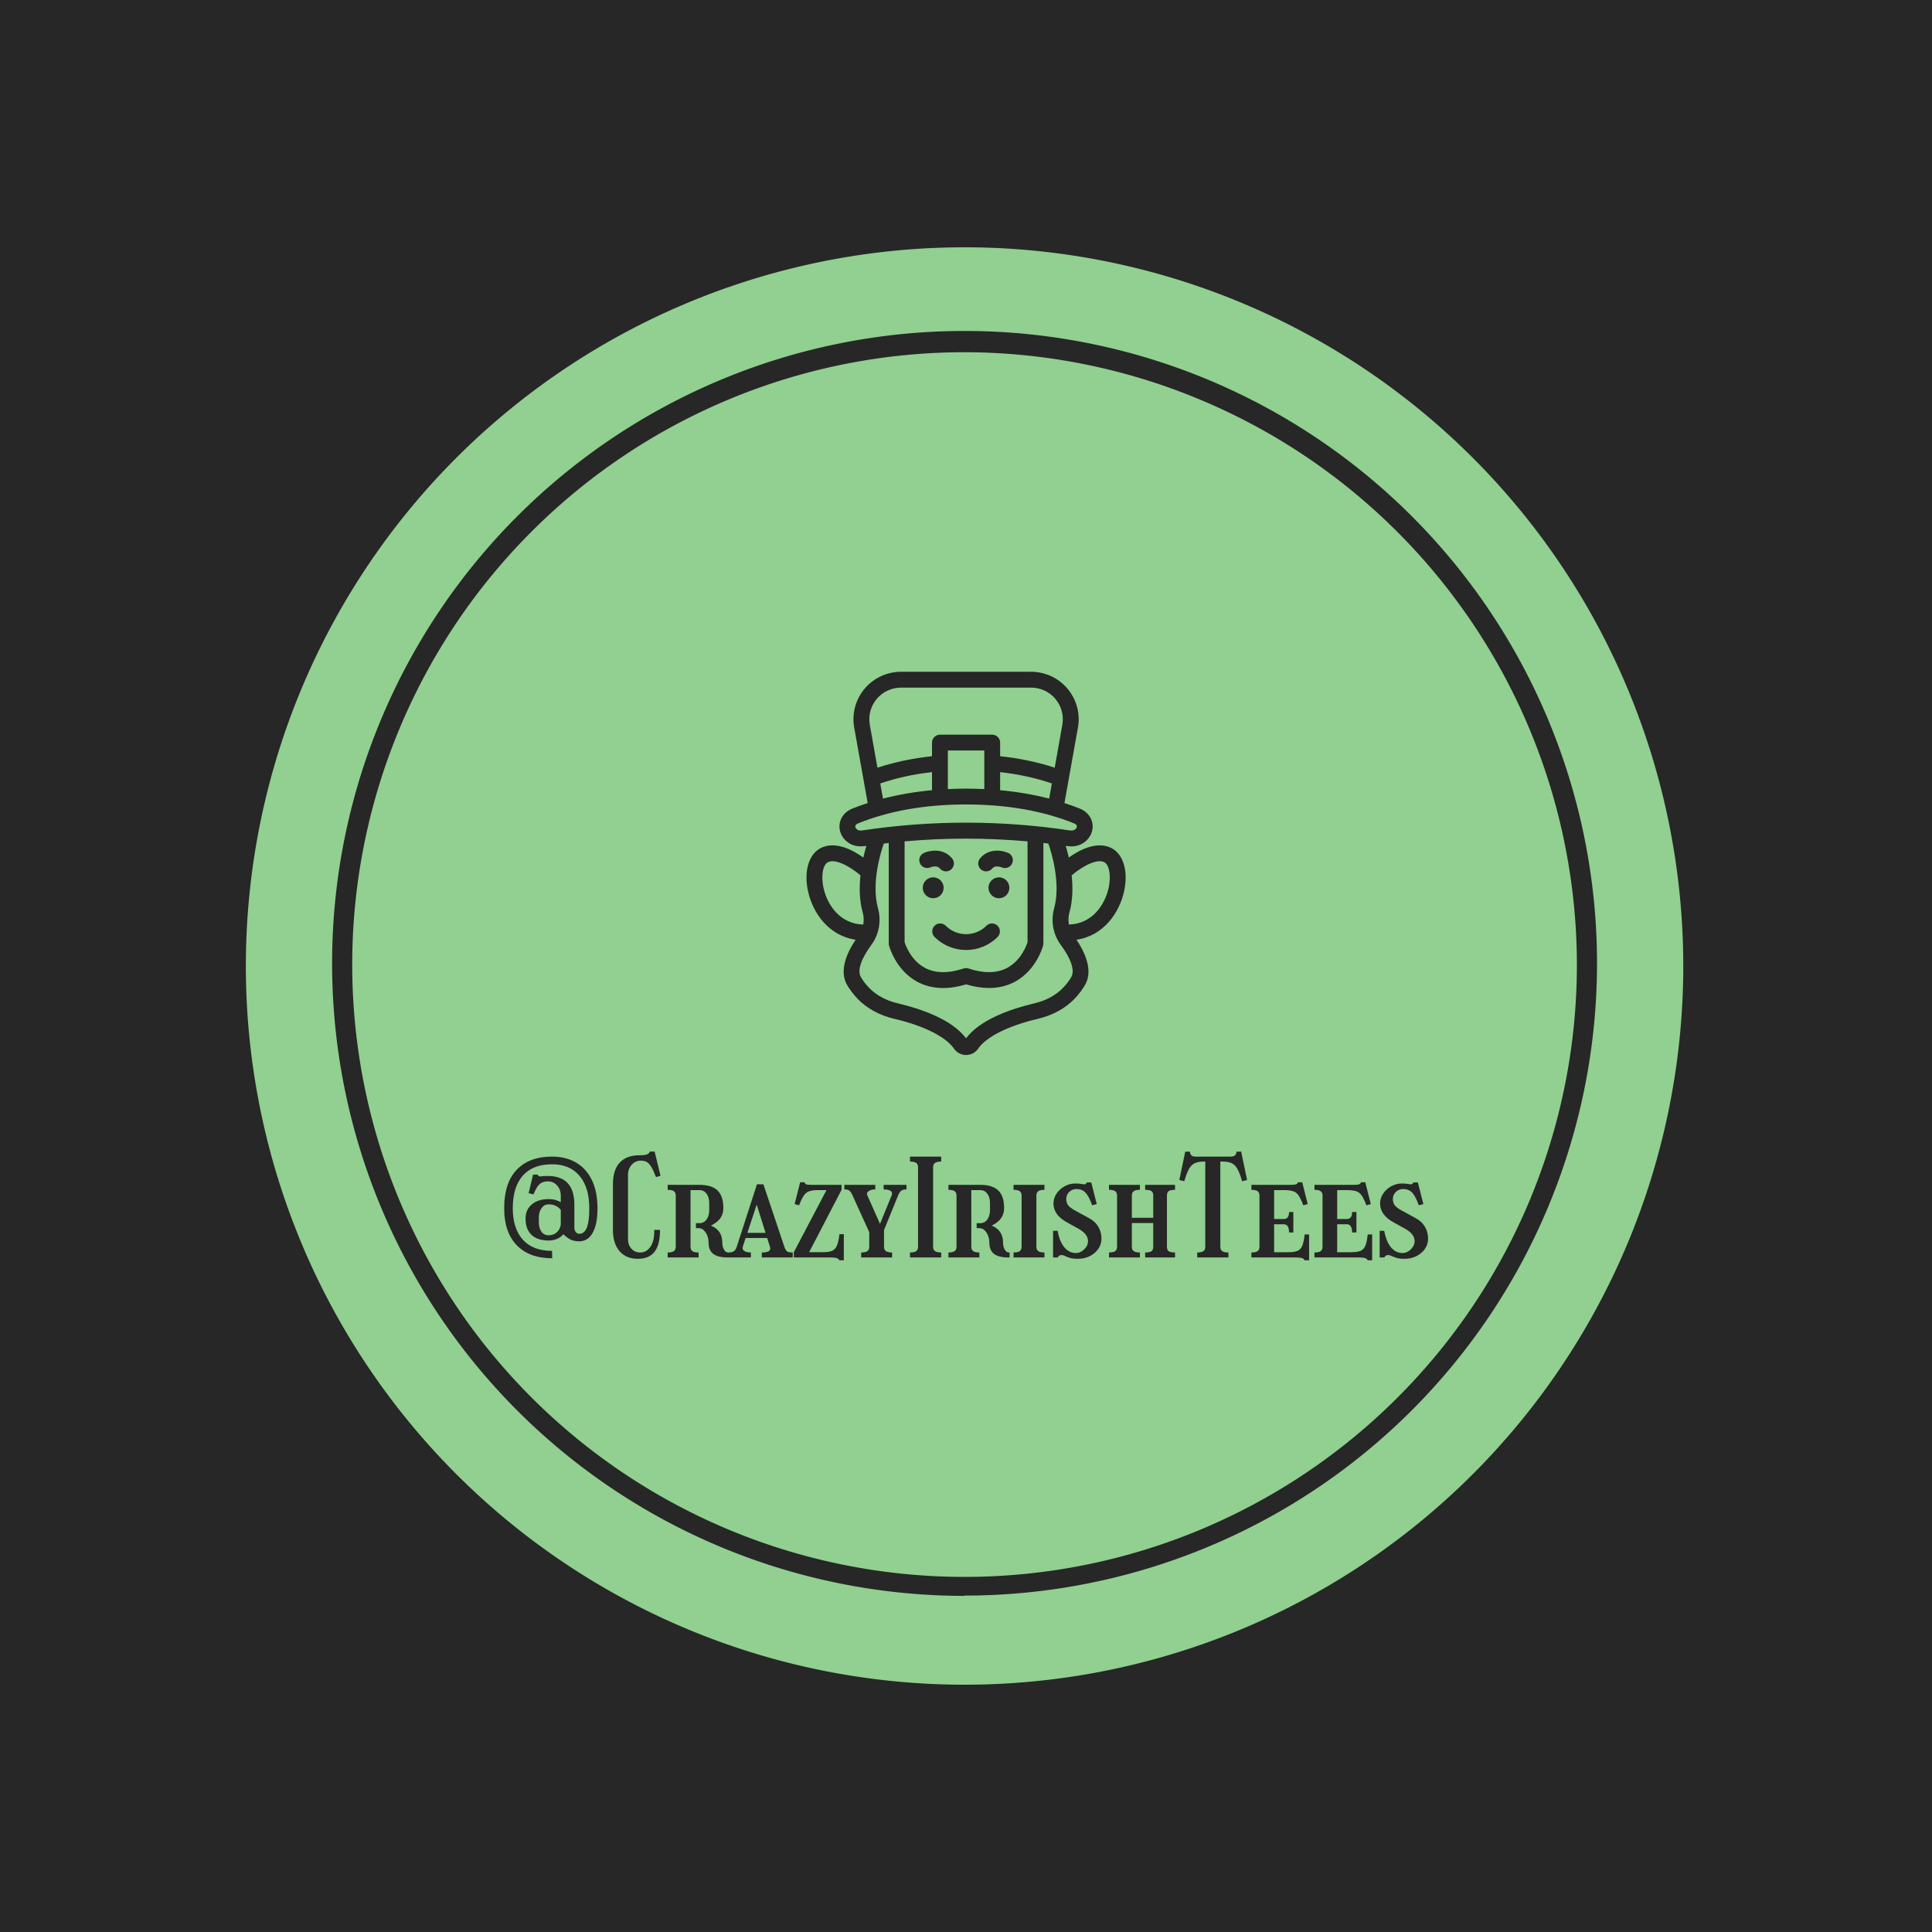 <svg xmlns="http://www.w3.org/2000/svg" xmlns:xlink="http://www.w3.org/1999/xlink" width="400" height="400" viewBox="0 0 400 400">
<rect data-name="background" width="100%" height="100%" fill="#272727"/><g data-name="container" data="container_num:6" fill="#91d090" transform="translate(51.2,51.2) scale(5.952)"><path xmlns="http://www.w3.org/2000/svg" d="M24.95 0a25 25 0 1 0 25 25 25 25 0 0 0-25-25zm0 46.91a22 22 0 1 1 22-22 22 22 0 0 1-22 21.99z"/><path xmlns="http://www.w3.org/2000/svg" d="M24.95 3.65a21.3 21.3 0 1 0 21.3 21.3 21.33 21.33 0 0 0-21.3-21.3z"/></g><g data-name="icon" fill="#272727" data="id:6442136" transform="translate(147.534,126.276) scale(1.64)">
    <g><g><path d="M27.493,32.504c0.033-0.014,0.809-0.339,1.2,0.139c0.198,0.241,0.484,0.365,0.773,0.365c0.223,0,0.448-0.074,0.634-0.227    c0.427-0.351,0.489-0.98,0.138-1.408c-1.092-1.33-2.806-1.036-3.561-0.695c-0.5,0.226-0.719,0.809-0.498,1.311    C26.4,32.491,26.988,32.721,27.493,32.504z"/><path d="M34.534,33.008c0.289,0,0.576-0.125,0.773-0.365c0.387-0.473,1.151-0.159,1.198-0.139c0.5,0.222,1.089-0.001,1.315-0.502    c0.228-0.503,0.004-1.096-0.499-1.323c-0.753-0.341-2.468-0.635-3.561,0.695c-0.351,0.427-0.289,1.057,0.138,1.408    C34.086,32.934,34.311,33.008,34.534,33.008z"/><path d="M28.021,39.874c-0.391,0.391-0.391,1.023,0,1.414c1.097,1.097,2.538,1.646,3.979,1.646s2.882-0.548,3.979-1.646    c0.391-0.391,0.391-1.023,0-1.414s-1.023-0.391-1.414,0c-1.414,1.414-3.716,1.414-5.13,0    C29.044,39.483,28.412,39.483,28.021,39.874z"/><path d="M50.28,30.03c-1.85-0.88-4.05,0.33-5.31,1.23c-0.13-0.56-0.26-1.06-0.39-1.47c0.08,0.01,0.16,0.01,0.23,0.03    c1.63,0.24,2.79-0.76,3.09-1.87c0.32-1.19-0.31-2.37-1.54-2.87c-0.63-0.25-1.28-0.48-1.94-0.7l1.7-9.51    c0.32-1.75-0.16-3.54-1.3-4.91c-1.15-1.37-2.83-2.15-4.61-2.15H23.79c-1.78,0-3.46,0.78-4.61,2.15c-1.14,1.37-1.62,3.16-1.3,4.91    l1.7,9.51c-0.66,0.22-1.31,0.45-1.94,0.7c-1.23,0.5-1.86,1.68-1.54,2.87c0.27,1,1.23,1.9,2.6,1.9c0.16,0,0.32-0.01,0.49-0.03    c0.07-0.02,0.15-0.02,0.23-0.03c-0.13,0.41-0.26,0.9-0.39,1.47c-1.26-0.9-3.46-2.11-5.31-1.23c-1.57,0.74-2.24,2.97-1.66,5.54    c0.58,2.58,2.49,5.54,6,6.07c-1.53,2.28-1.91,4.24-1.09,5.69c0.36,0.62,0.82,1.22,1.35,1.78c1.18,1.21,2.77,2.08,4.61,2.51    c3.75,0.88,6.51,2.26,7.56,3.79c0.34,0.49,0.91,0.78,1.51,0.78s1.17-0.29,1.51-0.78c1.05-1.53,3.81-2.91,7.56-3.79    c1.84-0.43,3.43-1.3,4.61-2.51c0.53-0.56,0.99-1.16,1.35-1.78c0.82-1.45,0.44-3.41-1.09-5.69c3.51-0.53,5.42-3.49,6-6.07    C52.52,33,51.85,30.77,50.28,30.03z M20.72,11.24c0.76-0.91,1.88-1.43,3.07-1.43h16.42c1.19,0,2.31,0.52,3.07,1.43    c0.77,0.91,1.08,2.11,0.87,3.28l-0.96,5.4c-2.13-0.7-4.43-1.19-6.89-1.45v-1.72c0-0.55-0.45-1-1-1h-6.6c-0.55,0-1,0.45-1,1v1.72    c-2.46,0.26-4.76,0.75-6.89,1.45l-0.96-5.4C19.64,13.35,19.95,12.15,20.72,11.24z M42.83,21.91l-0.34,1.91    c-1.95-0.5-4.02-0.86-6.19-1.06v-2.28C38.64,20.74,40.83,21.22,42.83,21.91z M34.3,17.75v4.87c-0.76-0.03-1.52-0.06-2.3-0.06    s-1.54,0.03-2.3,0.06v-4.87H34.3z M27.7,20.48v2.28c-2.17,0.2-4.24,0.56-6.19,1.06l-0.34-1.91C23.17,21.22,25.36,20.74,27.7,20.48    z M18.89,27.84c-0.56,0.08-0.81-0.22-0.86-0.42c-0.02-0.07-0.08-0.31,0.36-0.48c3.91-1.58,8.49-2.38,13.61-2.38    s9.7,0.8,13.61,2.38c0.44,0.17,0.38,0.41,0.36,0.48c-0.05,0.2-0.29,0.5-0.86,0.42C36.41,26.53,27.59,26.53,18.89,27.84z     M39.76,29.22v12.73c-0.15,0.47-0.84,2.31-2.55,3.23c-1.3,0.7-2.95,0.73-4.9,0.09c-0.2-0.07-0.42-0.07-0.62,0    c-1.95,0.64-3.6,0.61-4.9-0.09c-1.71-0.92-2.4-2.77-2.55-3.23V29.22C29.41,28.76,34.59,28.76,39.76,29.22z M14.01,35.13    c-0.38-1.71-0.02-3.02,0.56-3.29c1.11-0.53,3.23,0.9,4.1,1.68c-0.16,1.49-0.15,3.13,0.28,4.67c0.14,0.51,0.16,1.03,0.07,1.53    C16.07,39.64,14.48,37.22,14.01,35.13z M45.29,46.33c-0.28,0.49-0.62,0.94-1.05,1.38c-0.91,0.94-2.16,1.62-3.63,1.96    c-2.95,0.7-6.81,2.02-8.61,4.41c-1.8-2.39-5.66-3.71-8.61-4.41c-1.47-0.34-2.72-1.02-3.63-1.96c-0.43-0.44-0.77-0.89-1.05-1.38    c-0.46-0.8,0.03-2.28,1.34-4.05c0.97-1.32,1.27-3.01,0.83-4.62c-0.89-3.21,0.41-7.26,0.73-8.16c0.21-0.03,0.42-0.06,0.63-0.08    V42.1c0,0.09,0.01,0.17,0.03,0.25c0.03,0.13,0.83,3.1,3.54,4.58c1.74,0.94,3.82,1.06,6.19,0.34c1.02,0.31,1.99,0.46,2.9,0.46    c1.2,0,2.3-0.27,3.29-0.8c2.71-1.48,3.51-4.45,3.54-4.58c0.02-0.08,0.03-0.16,0.03-0.25V29.42c0.21,0.02,0.42,0.05,0.63,0.08    c0.32,0.9,1.62,4.95,0.73,8.16c-0.44,1.61-0.14,3.3,0.83,4.62C45.26,44.05,45.75,45.53,45.29,46.33z M49.99,35.13    c-0.47,2.09-2.06,4.51-5.01,4.59c-0.09-0.5-0.07-1.02,0.07-1.53c0.43-1.54,0.44-3.18,0.28-4.67c0.87-0.78,2.99-2.21,4.1-1.68    C50.01,32.11,50.37,33.42,49.99,35.13z"/><path d="M37.47,35.08c0,0.72-0.59,1.32-1.32,1.32c-0.73,0-1.32-0.6-1.32-1.32c0-0.73,0.59-1.32,1.32-1.32    C36.88,33.76,37.47,34.35,37.47,35.08z"/><path d="M29.17,35.08c0,0.72-0.59,1.32-1.32,1.32c-0.73,0-1.32-0.6-1.32-1.32c0-0.73,0.59-1.32,1.32-1.32    C28.58,33.76,29.17,34.35,29.17,35.08z"/></g></g>
    </g><g data-name="business_name" fill="#272727" data="id:273" transform="translate(102.377,226.936) scale(0.696)"><path d="M30.64,33.4q0,4.72-1.42,7.26t-4.02,2.54q-1.76,0-2.9-0.7t-1.78-1.42q-1.68,1.88-4.4,1.88q-3.32,0-5.1-1.68t-1.78-4.88q0-2.6,1.86-4.18t5.02-1.58q2.08,0,3.6,0.92l0-1.96q0-1.8-1.1-3.02t-2.74-1.22q-1.52,0-2.44,0.8t-1.84,3.08l-1.44-0.36l1.32-5.52l1.36,0q0.28,0.64,0.92,0.52t2.08-0.12q7.92,0,7.92,8.56l0,6.84q0,0.72,0.42,1.26t1.02,0.54q1.52,0,2.26-1.8t0.74-5.8q0-6.2-2.9-9.64t-8.18-3.44q-5.68,0-8.68,3.36t-3,9.72q0,6.04,3,9.36t8.68,3.32l0.04,2.2q-6.76,0-10.52-3.86t-3.76-11.02q0-7.56,3.74-11.46t10.5-3.9q4.16,0,7.2,1.8t4.68,5.24t1.64,8.36z M13.2,37.6q0,1.72,0.78,2.76t2.1,1.04q1.48,0,2.46-0.88t1.18-2.32l0-4.36q-1.28-1.64-3.64-1.64q-1.24,0-2.06,1.1t-0.82,2.74l0,1.56z M43.16,17.6q1.52,0,2.16-0.24t0.96-0.88l1.36,0l1.76,7.24l-1.36,0.36q-0.76-2-1.4-3.04t-1.34-1.44t-1.78-0.4q-1.6,0-2.7,1.22t-1.1,3.02l0,19.12q0,1.72,1.02,2.84t2.58,1.12q1.88,0,3.04-1.66t1.16-4.42l0-0.64l1.72,0l0,0.04q0,4.36-1.62,6.46t-4.98,2.1q-3.48,0-5.44-2.28t-1.96-6.28l0-13.68q0-4.2,2.02-6.38t5.9-2.18z M51.52,46.52q1.28,0,1.84-0.4t0.56-1.32l0-15.2q0-0.92-0.56-1.32t-1.84-0.4l0-1.48l9.44,0q3.68,0,5.4,1.68t1.72,5.24q0,1.72-0.88,2.98t-2.8,2.22q3.36,1.4,3.36,5q0,1.24,0.5,2.12t1.22,0.88l0.24,0l0,1.48l-0.36,0q-2.92,0-4.3-1.08t-1.38-3.4q0-1.72-0.88-2.98t-2.04-1.26l-0.84,0l0-1.48l1.04,0q1.32,0,2.12-1.08t0.8-2.84l0-2.04q0-1.76-0.8-2.82t-2.12-1.06l-2.64,0l0,16.84q0,0.92,0.56,1.32t1.84,0.4l0,1.48l-9.2,0l0-1.48z M73.88,44.76q-0.28,0.8,0.38,1.28t2.02,0.48l0,1.48l-6.68,0l0-1.48q1.08,0,1.64-0.4t0.84-1.36l6-18.52l1.92,0l6.24,18.6q0.36,1.04,0.8,1.36t1.68,0.32l0,1.48l-9.2,0l0-1.48q2.96,0,2.44-1.64l-0.84-2.68l-6.4,0z M75.24,40.68l5.4,0l-2.64-8.4z M97.68,46.44q1.8,0,2.76-0.42t1.44-1.58t0.72-3.36l1.32,0l0,7.76l-1.36,0q-0.16-0.48-0.76-0.66t-2-0.18l-10.76,0l0-1.56l9.72-18.48l-2.32,0q-1.72,0-2.74,0.32t-1.68,1.3t-1.42,2.9l-1.32-0.36l1.64-6.48l1.32,0q0.08,0.44,0.48,0.6t1.48,0.16l9.04,0l0,1.56l-0.04,0l-9.6,18.48l4.08,0z M109.08,46.52q1.28,0,1.84-0.4t0.56-1.32l0-4.32l-5-11q-0.48-1.04-0.94-1.38t-1.46-0.34l0-1.36l9.2,0l0,1.36q-1.24,0-1.96,0.5t-0.44,1.18l3.8,8.56l3.48-8.48q0.32-0.84-0.3-1.3t-2.1-0.46l0-1.36l6.8,0l0,1.36q-1,0-1.52,0.36t-0.96,1.4l-4.2,10.32l0,4.96q0,0.92,0.56,1.32t1.84,0.4l0,1.48l-9.2,0l0-1.48z M123.6,46.52q1.28,0,1.84-0.4t0.56-1.32l0-23.6q0-0.92-0.56-1.32t-1.84-0.4l0-1.48l9.28,0l0,1.48q-1.28,0-1.84,0.4t-0.56,1.32l0,23.6q0,0.92,0.56,1.32t1.84,0.4l0,1.48l-9.28,0l0-1.48z M135.04,46.52q1.28,0,1.84-0.4t0.56-1.32l0-15.2q0-0.92-0.56-1.32t-1.84-0.4l0-1.48l9.44,0q3.68,0,5.4,1.68t1.72,5.24q0,1.72-0.88,2.98t-2.8,2.22q3.36,1.4,3.36,5q0,1.24,0.5,2.12t1.22,0.88l0.24,0l0,1.48l-0.36,0q-2.92,0-4.3-1.08t-1.38-3.4q0-1.72-0.88-2.98t-2.04-1.26l-0.84,0l0-1.48l1.04,0q1.32,0,2.12-1.08t0.8-2.84l0-2.04q0-1.76-0.8-2.82t-2.12-1.06l-2.64,0l0,16.84q0,0.92,0.56,1.32t1.84,0.4l0,1.48l-9.2,0l0-1.48z M154.4,46.52q1.28,0,1.84-0.4t0.56-1.32l0-15.2q0-0.92-0.56-1.32t-1.84-0.4l0-1.48l9.2,0l0,1.48q-1.28,0-1.84,0.4t-0.56,1.32l0,15.2q0,0.92,0.56,1.32t1.84,0.4l0,1.48l-9.2,0l0-1.48z M172.76,26q1.2,0,1.86,0.14t1,0.1t0.54-0.56l1.36,0l1.64,6.44l-1.36,0.36q-1-2.76-2.02-3.8t-2.66-1.04q-1.24,0-2.14,0.86t-0.9,2.1q0,1.12,0.56,1.86t2,1.54l4.32,2.36q1.72,0.92,2.66,2.5t0.94,3.58q0,1.64-0.94,3t-2.52,2.16t-3.54,0.8q-1.48,0-2.4-0.28t-1.46-0.56t-0.94-0.28q-0.92,0-1.2,0.72l-1.4,0l0-7.92l1.36,0q0.56,3.16,1.98,4.88t3.46,1.72q0.92,0,1.74-0.52t1.34-1.32t0.52-1.68q0-2.12-2.8-3.68l-3.52-1.96q-3.96-2.16-3.96-5.6q0-1.56,0.92-2.92t2.4-2.18t3.16-0.82z M182.8,46.52q1.28,0,1.84-0.4t0.56-1.32l0-15.2q0-0.92-0.56-1.32t-1.84-0.4l0-1.48l9.2,0l0,1.48q-1.28,0-1.84,0.4t-0.56,1.32l0,6.6l6.36,0l0-6.6q0-0.96-0.52-1.34t-1.88-0.38l0-1.48l8.88,0l0,1.48q-1.36,0-1.88,0.38t-0.52,1.34l0,15.2q0,0.96,0.52,1.34t1.88,0.38l0,1.48l-8.88,0l0-1.48q1.36,0,1.88-0.38t0.52-1.34l0-7.04l-6.36,0l0,7.04q0,0.92,0.56,1.32t1.84,0.4l0,1.48l-9.2,0l0-1.48z M209.04,46.52q1.28,0,1.84-0.4t0.56-1.32l0-25.32l-0.52,0q-1.6,0-2.62,0.48t-1.72,1.74t-1.38,3.62l-1.48-0.36l1.76-8.44l1.36,0q0.16,0.88,0.54,1.18t1.3,0.3l10.24,0q0.92,0,1.32-0.32t0.52-1.16l1.36,0l1.76,8.44l-1.48,0.36q-0.68-2.36-1.38-3.62t-1.7-1.74t-2.64-0.48l-0.76,0l0,25.32q0,0.92,0.56,1.32t1.84,0.4l0,1.48l-9.28,0l0-1.48z M225.16,46.52q1.28,0,1.84-0.4t0.56-1.32l0-15.2q0-0.92-0.56-1.32t-1.84-0.4l0-1.48l11.84,0q1.04,0,1.48-0.18t0.48-0.58l1.32,0l1.64,6.48l-1.32,0.36q-0.72-1.92-1.38-2.9t-1.68-1.3t-2.78-0.32l-2.84,0l0,8.6l2.88,0q1.56,0,1.56-2.08l1.28,0l0,6.08l-1.28,0q0-2.44-1.56-2.44l-2.88,0l0,8.32l4.16,0q1.8,0,2.78-0.4t1.44-1.54t0.7-3.34l1.32,0l0,7.68l-1.36,0q-0.16-0.48-0.76-0.66t-2-0.18l-13.04,0l0-1.48z M243.92,46.52q1.28,0,1.84-0.4t0.56-1.32l0-15.2q0-0.92-0.56-1.32t-1.84-0.4l0-1.48l11.84,0q1.04,0,1.48-0.18t0.48-0.58l1.32,0l1.64,6.48l-1.32,0.36q-0.72-1.92-1.38-2.9t-1.68-1.3t-2.78-0.32l-2.84,0l0,8.6l2.88,0q1.56,0,1.56-2.08l1.28,0l0,6.08l-1.28,0q0-2.44-1.56-2.44l-2.88,0l0,8.32l4.16,0q1.8,0,2.78-0.4t1.44-1.54t0.7-3.34l1.32,0l0,7.68l-1.36,0q-0.16-0.48-0.76-0.66t-2-0.18l-13.04,0l0-1.48z M269.92,26q1.2,0,1.86,0.14t1,0.1t0.54-0.56l1.36,0l1.64,6.44l-1.36,0.36q-1-2.76-2.02-3.8t-2.66-1.04q-1.24,0-2.14,0.86t-0.9,2.1q0,1.12,0.56,1.86t2,1.54l4.32,2.36q1.72,0.92,2.66,2.5t0.94,3.58q0,1.64-0.94,3t-2.52,2.16t-3.54,0.8q-1.48,0-2.4-0.28t-1.46-0.56t-0.94-0.28q-0.92,0-1.2,0.72l-1.4,0l0-7.92l1.36,0q0.56,3.16,1.98,4.88t3.46,1.72q0.92,0,1.74-0.52t1.34-1.32t0.52-1.68q0-2.12-2.8-3.68l-3.52-1.96q-3.96-2.16-3.96-5.6q0-1.56,0.92-2.92t2.4-2.18t3.16-0.82z"/></g></svg>